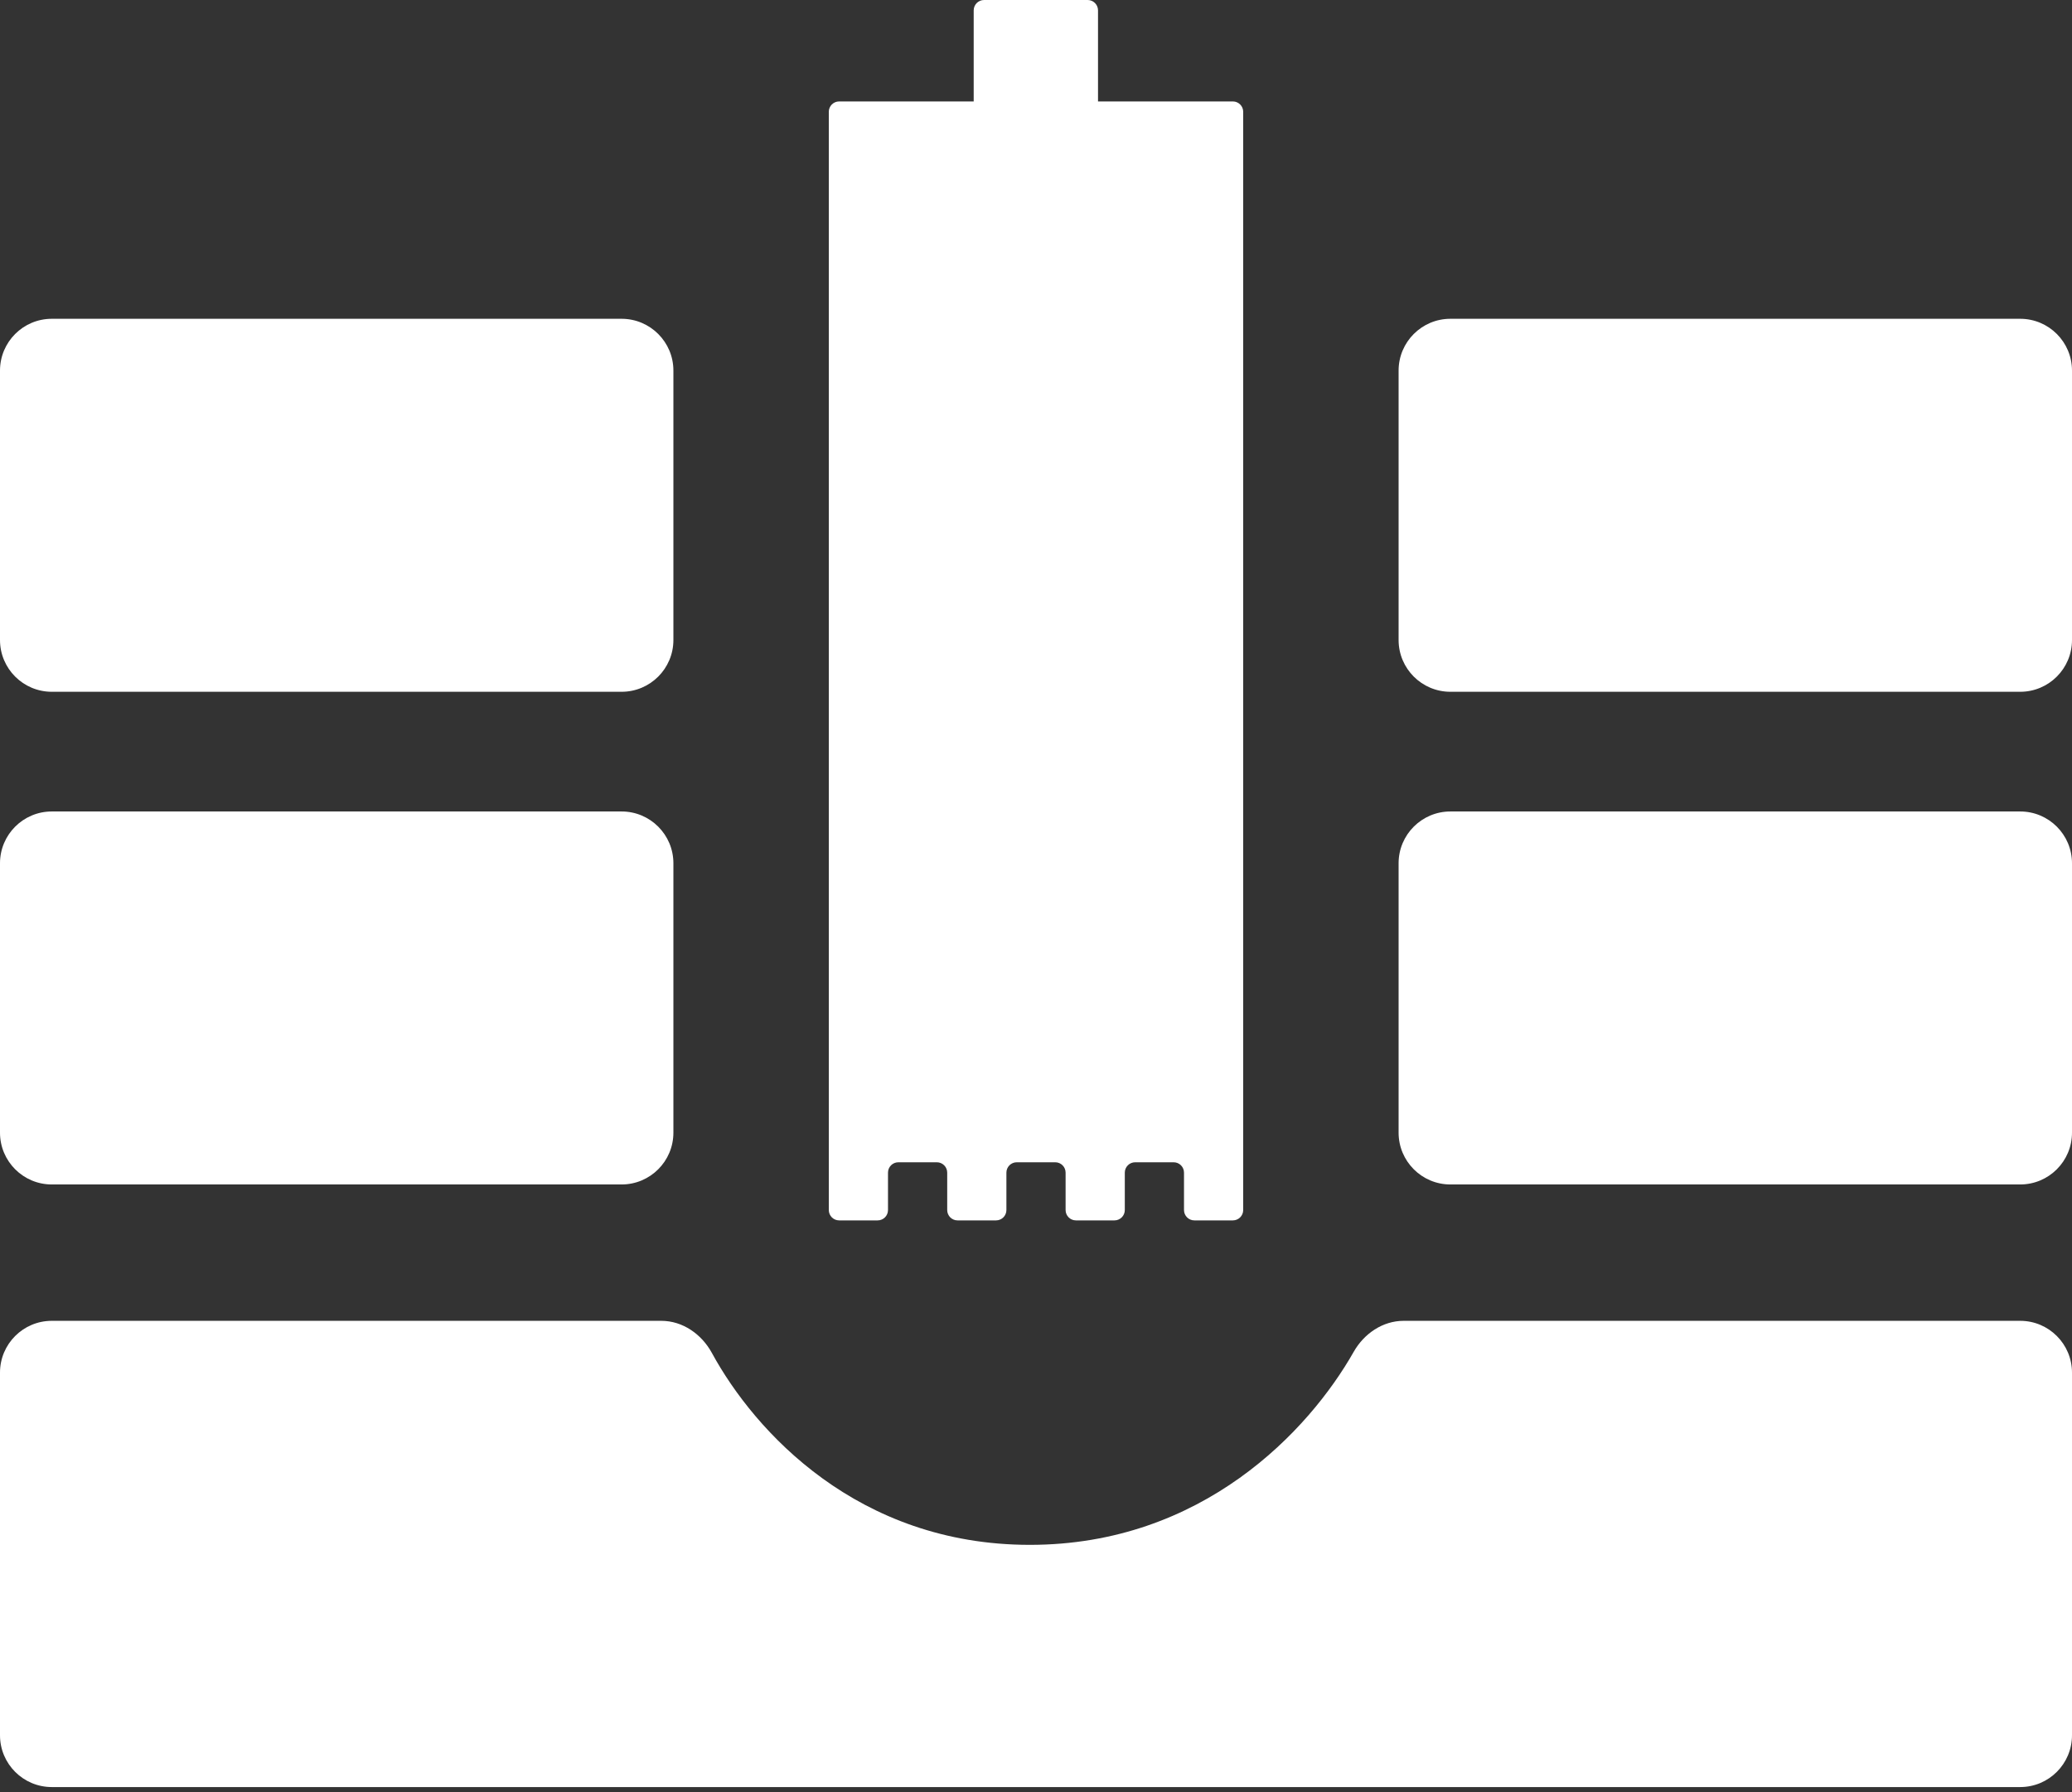 <svg width="200" height="173" viewBox="0 0 200 173" fill="none" xmlns="http://www.w3.org/2000/svg">
<rect x="0" y="0" width="200" height="173" fill="#333333" stroke="none"/>
<path d="M63.83 127.483H5C2.239 127.483 0 129.721 0 132.483V167.483C0 170.244 2.239 172.483 5 172.483H195C197.761 172.483 200 170.244 200 167.483V132.483C200 129.721 197.761 127.483 195 127.483H135.488C133.463 127.483 131.662 128.72 130.663 130.48C126.359 138.068 116.072 149.106 99.405 149.106C82.814 149.106 72.847 138.17 68.716 130.586C67.727 128.77 65.898 127.483 63.83 127.483Z" fill="white"/>
<path d="M135 83.322V109.322C135 112.083 137.239 114.322 140 114.322H195C197.761 114.322 200 112.083 200 109.322V83.322C200 80.56 197.761 78.322 195 78.322H140C137.239 78.322 135 80.56 135 83.322Z" fill="white"/>
<path d="M135 35.769V61.769C135 64.531 137.239 66.769 140 66.769H195C197.761 66.769 200 64.531 200 61.769V35.769C200 33.008 197.761 30.769 195 30.769H140C137.239 30.769 135 33.008 135 35.769Z" fill="white"/>
<path d="M0 35.769V61.769C0 64.531 2.239 66.769 5 66.769H60C62.761 66.769 65 64.531 65 61.769V35.769C65 33.008 62.761 30.769 60 30.769H5C2.239 30.769 0 33.008 0 35.769Z" fill="white"/>
<path d="M0 83.322V109.322C0 112.083 2.239 114.322 5 114.322H60C62.761 114.322 65 112.083 65 109.322V83.322C65 80.56 62.761 78.322 60 78.322H5C2.239 78.322 0 80.56 0 83.322Z" fill="white"/>
<path d="M84.714 117.79H81C80.448 117.79 80 117.342 80 116.79V10.79C80 10.238 80.448 9.79 81 9.79H119C119.552 9.79 120 10.238 120 10.79V107.271V116.79C120 117.342 119.552 117.79 119 117.79H115.286C114.734 117.79 114.286 117.342 114.286 116.79V113.18C114.286 112.627 113.838 112.18 113.286 112.18H109.572C109.019 112.18 108.572 112.627 108.572 113.18V116.79C108.572 117.342 108.124 117.79 107.572 117.79H103.857C103.305 117.79 102.857 117.342 102.857 116.79V113.18C102.857 112.627 102.41 112.18 101.857 112.18H98.143C97.591 112.18 97.143 112.627 97.143 113.18V116.79C97.143 117.342 96.695 117.79 96.143 117.79H92.429C91.876 117.79 91.429 117.342 91.429 116.79V113.18C91.429 112.627 90.981 112.18 90.429 112.18H86.714C86.162 112.18 85.714 112.627 85.714 113.18V116.79C85.714 117.342 85.267 117.79 84.714 117.79Z" fill="white"/>
<path d="M93.986 1V11C93.986 11.552 94.434 12 94.986 12H104.986C105.538 12 105.986 11.552 105.986 11V1C105.986 0.448 105.538 0 104.986 0H94.986C94.434 0 93.986 0.448 93.986 1Z" fill="white"/>
</svg>
